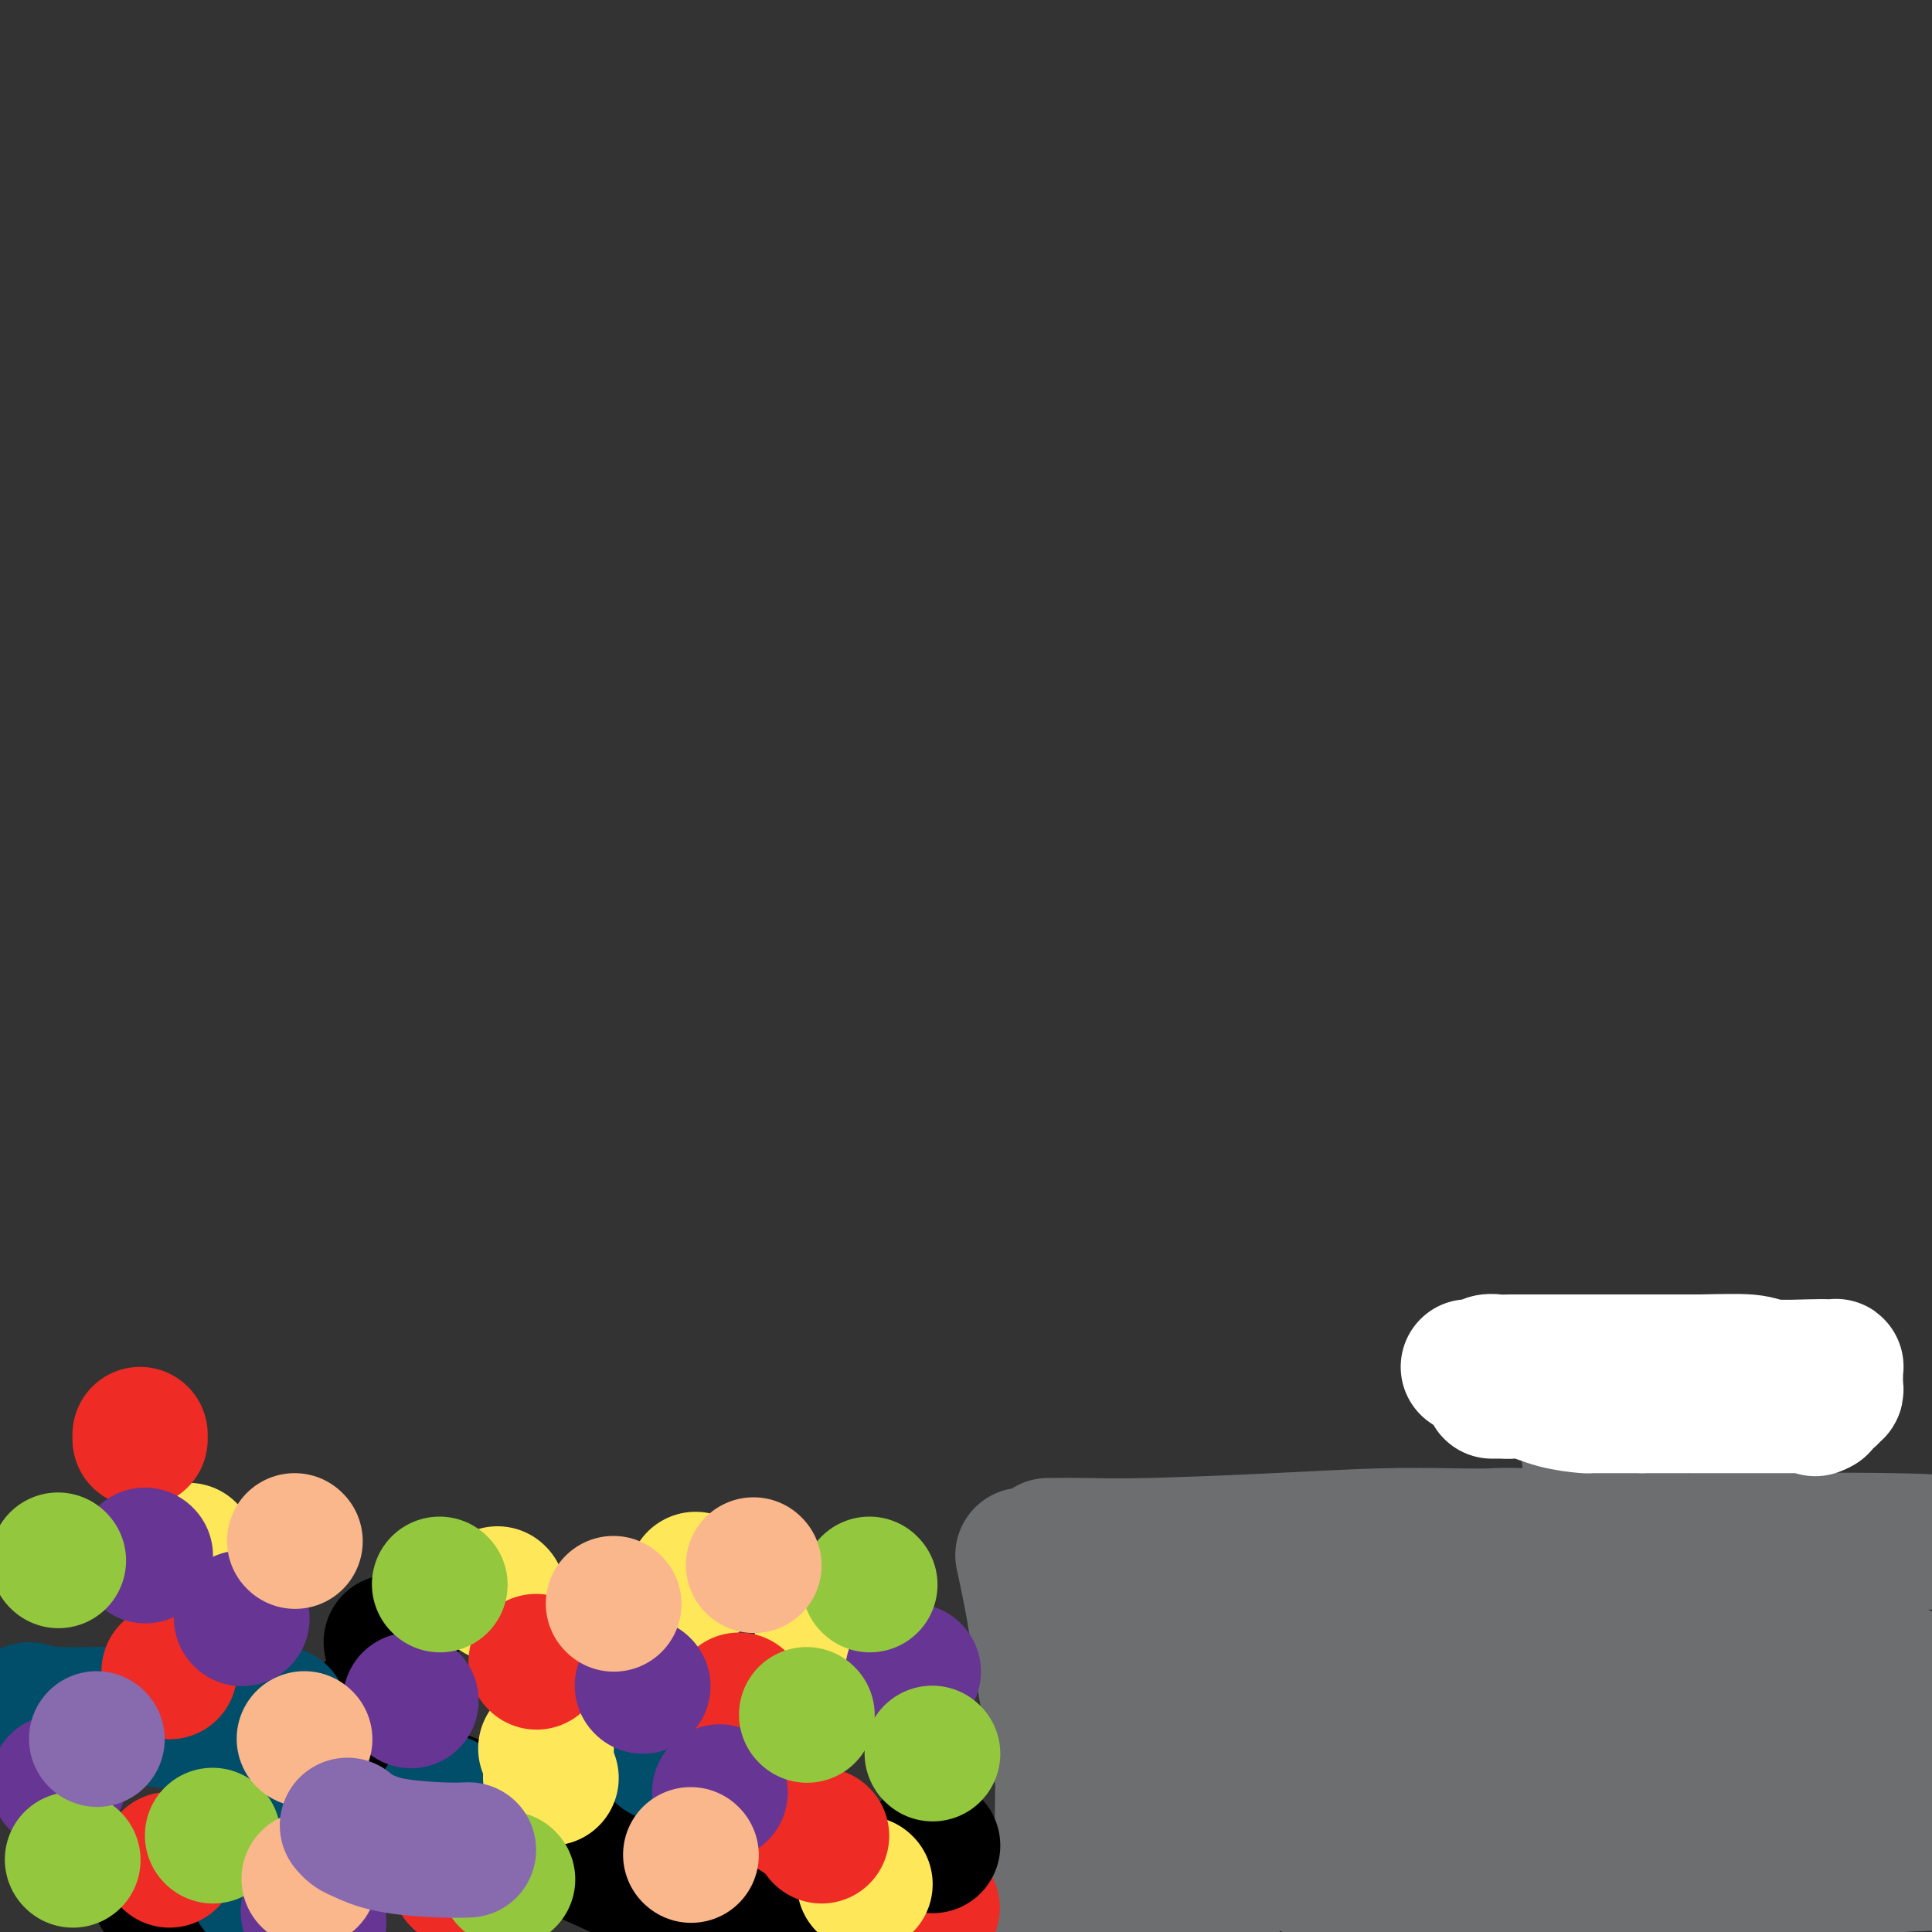 <svg viewBox='0 0 400 400' version='1.1' xmlns='http://www.w3.org/2000/svg' xmlns:xlink='http://www.w3.org/1999/xlink'><rect x="0" y="0" width="400" height="400" fill="#333333" stroke="none"/><g fill='none' stroke='#6D6E70' stroke-width='28' stroke-linecap='round' stroke-linejoin='round'><path d='M212,323c-0.188,-0.868 -0.376,-1.736 0,0c0.376,1.736 1.316,6.074 2,10c0.684,3.926 1.111,7.438 2,13c0.889,5.562 2.239,13.173 3,17c0.761,3.827 0.932,3.869 1,5c0.068,1.131 0.032,3.350 0,5c-0.032,1.650 -0.060,2.731 0,4c0.060,1.269 0.208,2.726 0,5c-0.208,2.274 -0.774,5.364 -1,11c-0.226,5.636 -0.113,13.818 0,22'/><path d='M217,320c2.547,-0.022 5.095,-0.045 8,0c2.905,0.045 6.168,0.156 13,0c6.832,-0.156 17.235,-0.579 26,-1c8.765,-0.421 15.894,-0.841 22,-1c6.106,-0.159 11.190,-0.056 15,0c3.810,0.056 6.347,0.067 8,0c1.653,-0.067 2.424,-0.211 7,0c4.576,0.211 12.959,0.778 19,1c6.041,0.222 9.742,0.098 20,0c10.258,-0.098 27.074,-0.171 37,0c9.926,0.171 12.963,0.585 16,1'/><path d='M238,336c-0.065,1.835 -0.131,3.669 0,5c0.131,1.331 0.458,2.158 1,5c0.542,2.842 1.297,7.697 2,12c0.703,4.303 1.353,8.053 2,11c0.647,2.947 1.291,5.092 2,7c0.709,1.908 1.482,3.578 2,5c0.518,1.422 0.780,2.594 1,4c0.220,1.406 0.399,3.044 1,5c0.601,1.956 1.625,4.228 2,5c0.375,0.772 0.100,0.042 0,0c-0.100,-0.042 -0.027,0.604 0,1c0.027,0.396 0.008,0.542 0,1c-0.008,0.458 -0.004,1.229 0,2'/><path d='M238,371c0.288,1.578 0.576,3.157 0,0c-0.576,-3.157 -2.017,-11.049 -3,-15c-0.983,-3.951 -1.507,-3.963 -2,-5c-0.493,-1.037 -0.956,-3.101 -1,-4c-0.044,-0.899 0.330,-0.633 0,-1c-0.330,-0.367 -1.363,-1.366 -2,-2c-0.637,-0.634 -0.880,-0.903 -1,-1c-0.120,-0.097 -0.119,-0.024 0,0c0.119,0.024 0.357,-0.003 1,0c0.643,0.003 1.692,0.036 2,0c0.308,-0.036 -0.123,-0.143 0,0c0.123,0.143 0.801,0.534 1,1c0.199,0.466 -0.082,1.006 0,1c0.082,-0.006 0.527,-0.558 1,1c0.473,1.558 0.973,5.227 1,6c0.027,0.773 -0.421,-1.351 0,6c0.421,7.351 1.710,24.175 3,41'/><path d='M232,396c-0.113,0.564 -0.226,1.129 0,0c0.226,-1.129 0.793,-3.951 1,-6c0.207,-2.049 0.056,-3.323 0,-4c-0.056,-0.677 -0.016,-0.755 0,-1c0.016,-0.245 0.007,-0.655 0,-1c-0.007,-0.345 -0.013,-0.624 0,-1c0.013,-0.376 0.043,-0.849 0,-1c-0.043,-0.151 -0.160,0.020 0,0c0.160,-0.020 0.596,-0.229 1,0c0.404,0.229 0.775,0.898 1,1c0.225,0.102 0.303,-0.363 1,0c0.697,0.363 2.012,1.554 6,2c3.988,0.446 10.650,0.148 15,0c4.350,-0.148 6.387,-0.146 8,0c1.613,0.146 2.801,0.436 4,1c1.199,0.564 2.407,1.401 4,2c1.593,0.599 3.570,0.959 5,1c1.430,0.041 2.312,-0.237 6,0c3.688,0.237 10.184,0.990 17,1c6.816,0.010 13.954,-0.723 20,-1c6.046,-0.277 11.000,-0.099 19,0c8.000,0.099 19.047,0.117 26,0c6.953,-0.117 9.810,-0.371 14,-1c4.190,-0.629 9.711,-1.632 12,-2c2.289,-0.368 1.347,-0.099 1,0c-0.347,0.099 -0.099,0.028 0,0c0.099,-0.028 0.050,-0.014 0,0'/><path d='M393,386c14.236,-0.595 3.826,-0.082 -1,0c-4.826,0.082 -4.067,-0.268 -5,0c-0.933,0.268 -3.556,1.154 -15,-1c-11.444,-2.154 -31.707,-7.348 -44,-11c-12.293,-3.652 -16.616,-5.763 -21,-8c-4.384,-2.237 -8.828,-4.599 -14,-7c-5.172,-2.401 -11.071,-4.839 -15,-7c-3.929,-2.161 -5.886,-4.045 -7,-5c-1.114,-0.955 -1.385,-0.982 -3,-2c-1.615,-1.018 -4.576,-3.026 -6,-4c-1.424,-0.974 -1.313,-0.914 -2,-1c-0.687,-0.086 -2.174,-0.318 -3,-1c-0.826,-0.682 -0.992,-1.815 -2,-3c-1.008,-1.185 -2.860,-2.423 -4,-3c-1.140,-0.577 -1.570,-0.492 -2,-1c-0.430,-0.508 -0.861,-1.609 -1,-2c-0.139,-0.391 0.013,-0.073 0,0c-0.013,0.073 -0.191,-0.098 0,0c0.191,0.098 0.752,0.467 2,1c1.248,0.533 3.184,1.230 4,2c0.816,0.770 0.513,1.611 2,2c1.487,0.389 4.763,0.325 8,1c3.237,0.675 6.435,2.089 10,3c3.565,0.911 7.498,1.318 11,2c3.502,0.682 6.572,1.640 9,2c2.428,0.360 4.215,0.123 6,0c1.785,-0.123 3.570,-0.132 7,0c3.430,0.132 8.507,0.407 13,1c4.493,0.593 8.402,1.506 13,2c4.598,0.494 9.885,0.570 13,1c3.115,0.430 4.057,1.215 5,2'/><path d='M351,349c9.043,0.961 3.151,0.363 1,0c-2.151,-0.363 -0.559,-0.489 1,-1c1.559,-0.511 3.087,-1.405 6,-2c2.913,-0.595 7.212,-0.892 12,-1c4.788,-0.108 10.066,-0.029 13,0c2.934,0.029 3.525,0.007 4,0c0.475,-0.007 0.834,0.002 1,0c0.166,-0.002 0.139,-0.014 0,0c-0.139,0.014 -0.392,0.055 0,0c0.392,-0.055 1.427,-0.205 2,0c0.573,0.205 0.684,0.764 1,1c0.316,0.236 0.836,0.149 1,0c0.164,-0.149 -0.028,-0.359 0,0c0.028,0.359 0.277,1.289 1,2c0.723,0.711 1.921,1.203 3,2c1.079,0.797 2.040,1.898 3,3'/><path d='M398,381c0.062,-0.452 0.124,-0.904 0,0c-0.124,0.904 -0.434,3.163 -1,4c-0.566,0.837 -1.389,0.251 -2,0c-0.611,-0.251 -1.011,-0.167 -2,0c-0.989,0.167 -2.568,0.416 -4,0c-1.432,-0.416 -2.716,-1.498 -4,-2c-1.284,-0.502 -2.569,-0.424 -4,-1c-1.431,-0.576 -3.008,-1.807 -5,-3c-1.992,-1.193 -4.398,-2.349 -7,-4c-2.602,-1.651 -5.400,-3.799 -9,-7c-3.600,-3.201 -8.001,-7.457 -11,-10c-2.999,-2.543 -4.597,-3.375 -6,-4c-1.403,-0.625 -2.610,-1.043 -4,-2c-1.390,-0.957 -2.962,-2.453 -3,-3c-0.038,-0.547 1.458,-0.147 0,0c-1.458,0.147 -5.871,0.040 -12,0c-6.129,-0.040 -13.973,-0.013 -20,0c-6.027,0.013 -10.238,0.013 -13,0c-2.762,-0.013 -4.076,-0.040 -5,0c-0.924,0.040 -1.457,0.147 -2,0c-0.543,-0.147 -1.097,-0.549 -2,0c-0.903,0.549 -2.157,2.048 -4,3c-1.843,0.952 -4.276,1.356 -6,2c-1.724,0.644 -2.738,1.526 -4,2c-1.262,0.474 -2.771,0.539 -4,1c-1.229,0.461 -2.177,1.316 -3,2c-0.823,0.684 -1.521,1.195 -2,2c-0.479,0.805 -0.740,1.902 -1,3'/><path d='M258,364c-0.959,1.488 -0.357,1.707 0,2c0.357,0.293 0.470,0.659 1,1c0.530,0.341 1.476,0.656 2,1c0.524,0.344 0.626,0.718 1,1c0.374,0.282 1.019,0.472 2,1c0.981,0.528 2.299,1.396 3,2c0.701,0.604 0.785,0.946 1,1c0.215,0.054 0.561,-0.178 1,0c0.439,0.178 0.971,0.766 1,1c0.029,0.234 -0.445,0.112 1,0c1.445,-0.112 4.810,-0.216 9,0c4.190,0.216 9.204,0.751 16,1c6.796,0.249 15.374,0.210 22,1c6.626,0.790 11.300,2.408 14,3c2.700,0.592 3.424,0.159 4,0c0.576,-0.159 1.002,-0.045 2,0c0.998,0.045 2.566,0.023 4,0c1.434,-0.023 2.732,-0.045 4,0c1.268,0.045 2.506,0.156 5,0c2.494,-0.156 6.246,-0.578 10,-1c3.754,-0.422 7.511,-0.844 11,-1c3.489,-0.156 6.711,-0.044 12,0c5.289,0.044 12.644,0.022 20,0'/><path d='M385,340c3.004,3.359 6.008,6.718 0,0c-6.008,-6.718 -21.030,-23.513 -29,-33c-7.970,-9.487 -8.890,-11.665 -10,-13c-1.110,-1.335 -2.409,-1.828 -3,-2c-0.591,-0.172 -0.473,-0.024 -1,0c-0.527,0.024 -1.699,-0.076 -2,0c-0.301,0.076 0.269,0.329 -1,1c-1.269,0.671 -4.379,1.762 -6,2c-1.621,0.238 -1.754,-0.376 -2,0c-0.246,0.376 -0.604,1.744 -1,2c-0.396,0.256 -0.829,-0.598 -1,0c-0.171,0.598 -0.081,2.650 0,4c0.081,1.350 0.153,1.999 1,3c0.847,1.001 2.469,2.356 3,3c0.531,0.644 -0.031,0.579 3,5c3.031,4.421 9.653,13.328 13,18c3.347,4.672 3.418,5.109 4,6c0.582,0.891 1.676,2.237 2,3c0.324,0.763 -0.120,0.943 0,1c0.120,0.057 0.805,-0.010 1,0c0.195,0.010 -0.099,0.097 0,0c0.099,-0.097 0.591,-0.377 1,0c0.409,0.377 0.736,1.411 1,2c0.264,0.589 0.467,0.731 1,1c0.533,0.269 1.397,0.663 2,1c0.603,0.337 0.945,0.616 1,1c0.055,0.384 -0.178,0.873 0,1c0.178,0.127 0.765,-0.106 1,0c0.235,0.106 0.117,0.553 0,1'/><path d='M363,347c5.292,6.652 2.023,1.783 1,0c-1.023,-1.783 0.202,-0.479 1,0c0.798,0.479 1.170,0.134 1,0c-0.170,-0.134 -0.883,-0.055 0,1c0.883,1.055 3.360,3.087 6,5c2.640,1.913 5.441,3.707 9,7c3.559,3.293 7.874,8.084 11,11c3.126,2.916 5.063,3.958 7,5'/></g>
<g fill='none' stroke='#FFFFFF' stroke-width='28' stroke-linecap='round' stroke-linejoin='round'><path d='M304,283c0.359,-0.030 0.717,-0.061 1,0c0.283,0.061 0.490,0.212 1,0c0.510,-0.212 1.324,-0.789 2,-1c0.676,-0.211 1.213,-0.057 2,0c0.787,0.057 1.823,0.015 3,0c1.177,-0.015 2.495,-0.004 4,0c1.505,0.004 3.198,0.001 5,0c1.802,-0.001 3.714,-0.000 5,0c1.286,0.000 1.946,0.000 3,0c1.054,-0.000 2.503,-0.000 3,0c0.497,0.000 0.042,0.000 0,0c-0.042,-0.000 0.331,-0.000 1,0c0.669,0.000 1.636,0.000 2,0c0.364,-0.000 0.125,-0.000 1,0c0.875,0.000 2.863,0.000 5,0c2.137,-0.000 4.421,-0.000 6,0c1.579,0.000 2.451,0.000 3,0c0.549,-0.000 0.774,-0.000 1,0'/><path d='M352,282c7.637,-0.154 2.730,-0.037 1,0c-1.730,0.037 -0.284,-0.004 0,0c0.284,0.004 -0.596,0.054 1,0c1.596,-0.054 5.666,-0.211 8,0c2.334,0.211 2.930,0.789 5,1c2.070,0.211 5.612,0.056 8,0c2.388,-0.056 3.621,-0.012 4,0c0.379,0.012 -0.095,-0.008 0,0c0.095,0.008 0.757,0.044 1,0c0.243,-0.044 0.065,-0.167 0,0c-0.065,0.167 -0.016,0.623 0,1c0.016,0.377 0.000,0.674 0,1c-0.000,0.326 0.015,0.680 0,1c-0.015,0.320 -0.059,0.606 0,1c0.059,0.394 0.223,0.898 0,1c-0.223,0.102 -0.833,-0.196 -1,0c-0.167,0.196 0.110,0.888 0,1c-0.110,0.112 -0.607,-0.354 -1,0c-0.393,0.354 -0.684,1.530 -1,2c-0.316,0.470 -0.658,0.235 -1,0'/><path d='M376,291c-0.417,1.238 0.042,0.332 0,0c-0.042,-0.332 -0.585,-0.089 -1,0c-0.415,0.089 -0.701,0.024 -1,0c-0.299,-0.024 -0.610,-0.006 -1,0c-0.390,0.006 -0.860,0.002 -1,0c-0.140,-0.002 0.051,-0.000 0,0c-0.051,0.000 -0.342,0.000 -1,0c-0.658,-0.000 -1.683,-0.000 -2,0c-0.317,0.000 0.074,0.000 0,0c-0.074,-0.000 -0.614,-0.000 -1,0c-0.386,0.000 -0.618,0.000 -1,0c-0.382,-0.000 -0.912,-0.000 -1,0c-0.088,0.000 0.268,0.000 0,0c-0.268,-0.000 -1.160,-0.000 -2,0c-0.840,0.000 -1.629,0.000 -2,0c-0.371,-0.000 -0.324,-0.000 -1,0c-0.676,0.000 -2.075,0.000 -3,0c-0.925,-0.000 -1.375,-0.000 -2,0c-0.625,0.000 -1.424,0.000 -2,0c-0.576,-0.000 -0.927,-0.000 -1,0c-0.073,0.000 0.134,0.000 0,0c-0.134,-0.000 -0.607,-0.000 -1,0c-0.393,0.000 -0.705,0.000 -1,0c-0.295,-0.000 -0.574,-0.000 -1,0c-0.426,0.000 -1.001,0.000 -1,0c0.001,0.000 0.577,-0.000 0,0c-0.577,0.000 -2.308,0.000 -4,0c-1.692,0.000 -3.346,0.000 -5,0'/><path d='M340,291c-6.592,-0.000 -5.072,-0.000 -5,0c0.072,0.000 -1.305,0.000 -2,0c-0.695,-0.000 -0.708,-0.000 -1,0c-0.292,0.000 -0.862,0.000 -1,0c-0.138,-0.000 0.155,-0.000 0,0c-0.155,0.000 -0.759,0.001 -1,0c-0.241,-0.001 -0.120,-0.002 0,0c0.120,0.002 0.240,0.007 0,0c-0.240,-0.007 -0.841,-0.026 -1,0c-0.159,0.026 0.123,0.098 -1,0c-1.123,-0.098 -3.650,-0.366 -6,-1c-2.350,-0.634 -4.524,-1.634 -6,-2c-1.476,-0.366 -2.256,-0.098 -3,0c-0.744,0.098 -1.453,0.026 -2,0c-0.547,-0.026 -0.931,-0.007 -1,0c-0.069,0.007 0.178,0.002 0,0c-0.178,-0.002 -0.780,-0.001 -1,0c-0.220,0.001 -0.059,0.000 0,0c0.059,-0.000 0.016,-0.000 0,0c-0.016,0.000 -0.005,0.000 0,0c0.005,-0.000 0.002,-0.000 0,0'/></g>
<g fill='none' stroke='#EE2B24' stroke-width='28' stroke-linecap='round' stroke-linejoin='round'><path d='M193,395c-1.013,0.000 -2.027,0.000 -3,0c-0.973,-0.000 -1.906,-0.000 -3,0c-1.094,0.000 -2.350,0.000 -3,0c-0.650,-0.000 -0.696,-0.000 -1,0c-0.304,0.000 -0.867,0.000 -1,0c-0.133,-0.000 0.163,-0.000 0,0c-0.163,0.000 -0.784,0.001 -1,0c-0.216,-0.001 -0.027,-0.004 -1,0c-0.973,0.004 -3.107,0.015 -5,0c-1.893,-0.015 -3.544,-0.057 -5,0c-1.456,0.057 -2.716,0.211 -4,0c-1.284,-0.211 -2.592,-0.789 -3,-1c-0.408,-0.211 0.082,-0.057 0,0c-0.082,0.057 -0.738,0.016 -1,0c-0.262,-0.016 -0.131,-0.008 0,0'/></g>
<g fill='none' stroke='#000000' stroke-width='28' stroke-linecap='round' stroke-linejoin='round'><path d='M193,382c0.000,0.000 0.100,0.100 0.1,0.1'/><path d='M118,380c0.000,0.000 0.100,0.100 0.1,0.1'/><path d='M81,340c0.000,0.000 0.100,0.100 0.1,0.1'/><path d='M33,392c0.000,0.000 0.100,0.100 0.1,0.1'/><path d='M78,353c0.000,0.000 0.100,0.100 0.1,0.1'/><path d='M80,356c0.113,0.701 0.227,1.403 0,3c-0.227,1.597 -0.793,4.091 -1,7c-0.207,2.909 -0.054,6.233 0,8c0.054,1.767 0.011,1.976 0,2c-0.011,0.024 0.011,-0.137 0,0c-0.011,0.137 -0.054,0.573 0,1c0.054,0.427 0.207,0.846 0,1c-0.207,0.154 -0.773,0.044 -1,0c-0.227,-0.044 -0.113,-0.022 0,0'/><path d='M47,358c0.935,-0.327 1.869,-0.655 13,3c11.131,3.655 32.458,11.292 49,18c16.542,6.708 28.298,12.488 36,17c7.702,4.512 11.351,7.756 15,11'/></g>
<g fill='none' stroke='#004E6A' stroke-width='28' stroke-linecap='round' stroke-linejoin='round'><path d='M92,373c0.000,0.000 0.100,0.100 0.1,0.1'/><path d='M54,392c-0.648,-0.868 -1.295,-1.735 -2,-3c-0.705,-1.265 -1.467,-2.927 -2,-4c-0.533,-1.073 -0.836,-1.555 -1,-2c-0.164,-0.445 -0.187,-0.851 0,-1c0.187,-0.149 0.586,-0.040 1,0c0.414,0.040 0.842,0.011 1,0c0.158,-0.011 0.045,-0.003 0,0c-0.045,0.003 -0.023,0.002 0,0'/><path d='M6,354c1.686,0.451 3.373,0.902 7,1c3.627,0.098 9.196,-0.156 13,0c3.804,0.156 5.844,0.722 7,1c1.156,0.278 1.426,0.267 6,0c4.574,-0.267 13.450,-0.791 17,-1c3.550,-0.209 1.775,-0.105 0,0'/><path d='M137,363c0.000,0.000 0.100,0.100 0.1,0.1'/></g>
<g fill='none' stroke='#FEE859' stroke-width='28' stroke-linecap='round' stroke-linejoin='round'><path d='M114,368c0.000,0.000 0.100,0.100 0.1,0.1'/><path d='M113,362c0.000,0.000 0.100,0.100 0.1,0.1'/><path d='M39,321c0.000,0.000 0.100,0.100 0.1,0.1'/><path d='M144,327c0.000,0.000 0.100,0.100 0.1,0.1'/><path d='M170,341c0.000,0.000 0.100,0.100 0.1,0.1'/><path d='M179,390c0.000,0.000 0.100,0.100 0.1,0.1'/><path d='M103,330c0.000,0.000 0.100,0.100 0.1,0.1'/></g>
<g fill='none' stroke='#EE2B24' stroke-width='28' stroke-linecap='round' stroke-linejoin='round'><path d='M95,389c0.000,0.000 0.100,0.100 0.1,0.1'/><path d='M35,385c0.000,0.000 0.100,0.100 0.1,0.1'/><path d='M29,297c0.000,0.417 0.000,0.833 0,1c0.000,0.167 0.000,0.083 0,0'/><path d='M35,346c0.000,0.000 0.100,0.100 0.1,0.1'/><path d='M111,344c0.000,0.000 0.100,0.100 0.1,0.1'/><path d='M153,352c0.000,0.000 0.100,0.100 0.1,0.1'/><path d='M170,380c0.000,0.000 0.100,0.100 0.1,0.1'/></g>
<g fill='none' stroke='#673594' stroke-width='28' stroke-linecap='round' stroke-linejoin='round'><path d='M149,371c0.000,0.000 0.100,0.100 0.1,0.1'/><path d='M133,349c0.000,0.000 0.100,0.100 0.1,0.1'/><path d='M85,352c0.000,0.000 0.100,0.100 0.1,0.1'/><path d='M50,335c0.000,0.000 0.100,0.100 0.1,0.1'/><path d='M12,369c0.000,0.000 0.100,0.100 0.1,0.1'/><path d='M66,398c-0.833,-0.833 -1.667,-1.667 -2,-2c-0.333,-0.333 -0.167,-0.167 0,0'/><path d='M30,322c0.000,0.000 0.100,0.100 0.1,0.1'/><path d='M189,346c0.000,0.000 0.100,0.100 0.1,0.1'/></g>
<g fill='none' stroke='#93C83E' stroke-width='28' stroke-linecap='round' stroke-linejoin='round'><path d='M167,355c0.000,0.000 0.100,0.100 0.1,0.1'/><path d='M193,363c0.000,0.000 0.100,0.100 0.1,0.1'/><path d='M180,328c0.000,0.000 0.100,0.100 0.1,0.1'/><path d='M91,328c0.000,0.000 0.100,0.100 0.1,0.1'/><path d='M105,389c0.000,0.000 0.100,0.100 0.1,0.1'/><path d='M44,380c0.000,0.000 0.100,0.100 0.1,0.1'/><path d='M15,385c0.000,0.000 0.100,0.100 0.1,0.1'/><path d='M12,323c0.000,0.000 0.100,0.100 0.1,0.1'/></g>
<g fill='none' stroke='#FBB78C' stroke-width='28' stroke-linecap='round' stroke-linejoin='round'><path d='M61,319c0.000,0.000 0.100,0.100 0.1,0.1'/><path d='M64,389c0.000,0.000 0.100,0.100 0.1,0.1'/><path d='M63,360c0.000,0.000 0.100,0.100 0.1,0.1'/><path d='M156,324c0.000,0.000 0.100,0.100 0.1,0.1'/><path d='M127,332c0.000,0.000 0.100,0.100 0.1,0.1'/><path d='M143,384c0.000,0.000 0.100,0.100 0.1,0.1'/></g>
<g fill='none' stroke='#886AAE' stroke-width='28' stroke-linecap='round' stroke-linejoin='round'><path d='M97,383c-1.571,0.059 -3.143,0.117 -6,0c-2.857,-0.117 -7.000,-0.410 -10,-1c-3.000,-0.590 -4.856,-1.479 -6,-2c-1.144,-0.521 -1.575,-0.676 -2,-1c-0.425,-0.324 -0.845,-0.818 -1,-1c-0.155,-0.182 -0.044,-0.052 0,0c0.044,0.052 0.022,0.026 0,0'/><path d='M20,360c0.000,0.000 0.100,0.100 0.1,0.1'/></g>
</svg>
